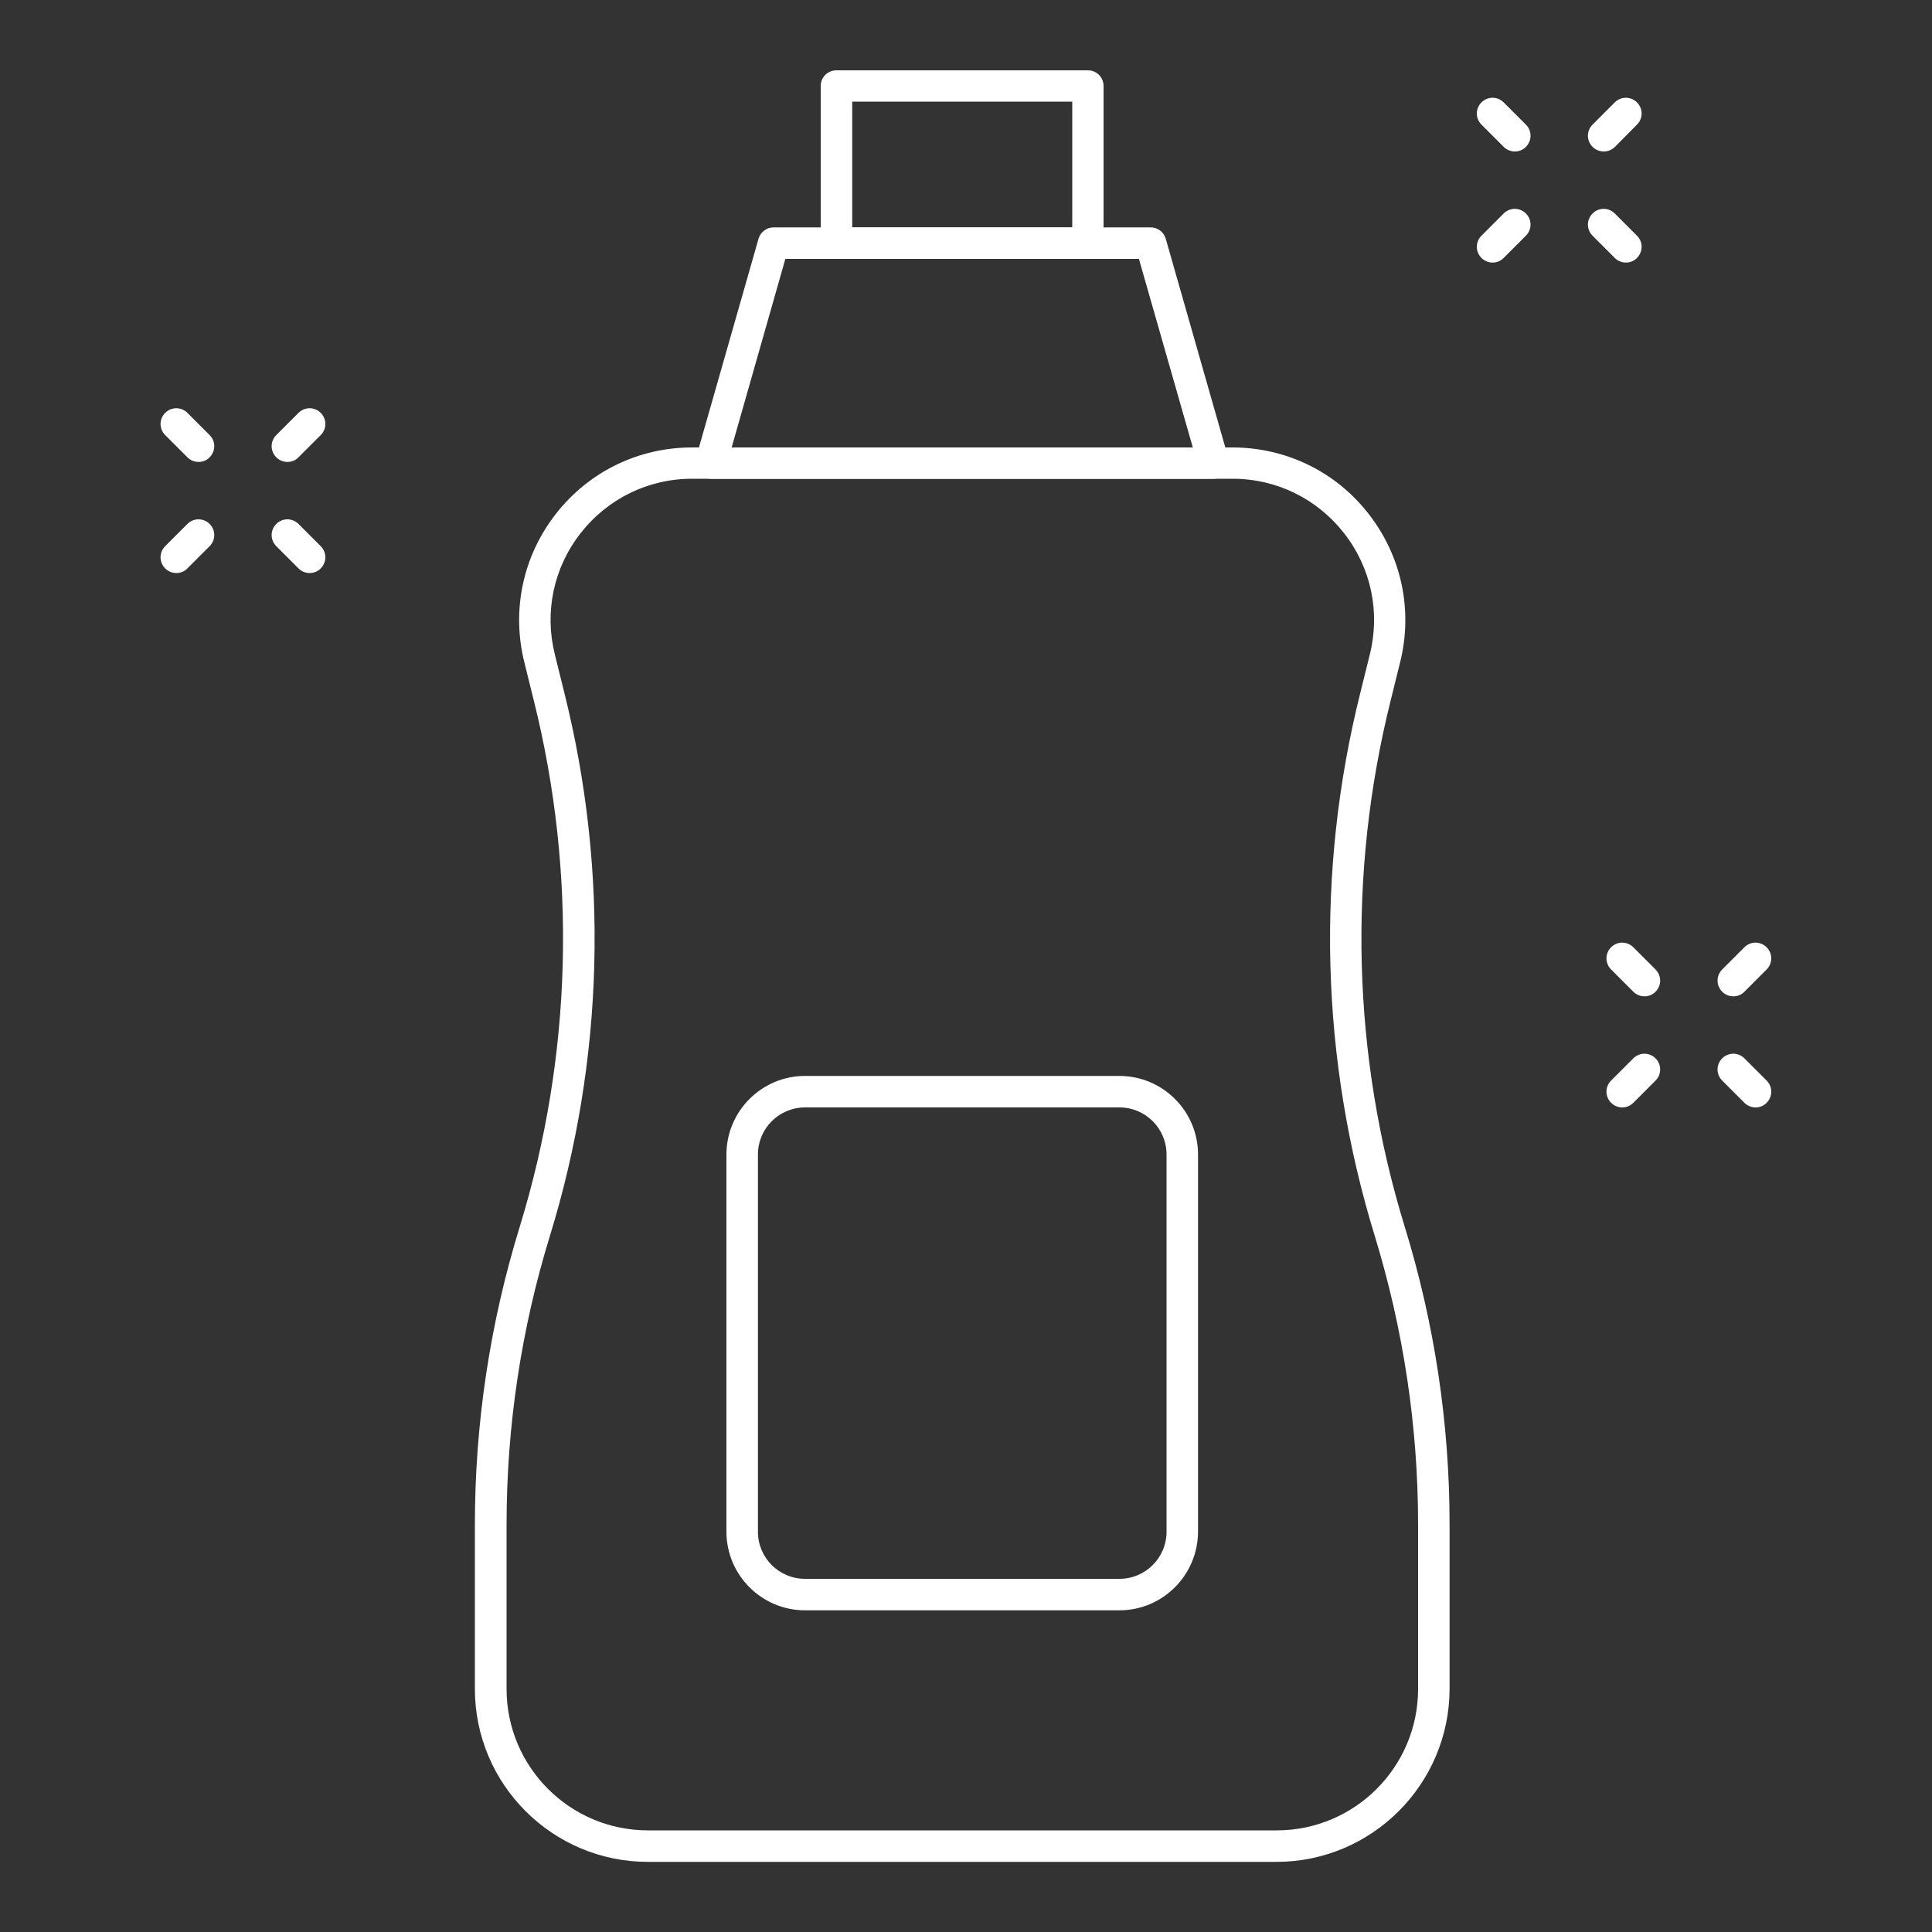 <?xml version="1.0" encoding="utf-8"?>
<!-- Generator: Adobe Illustrator 26.0.0, SVG Export Plug-In . SVG Version: 6.00 Build 0)  -->
<svg version="1.1" id="Layer_1" xmlns="http://www.w3.org/2000/svg" xmlns:xlink="http://www.w3.org/1999/xlink" x="0px" y="0px"
	 viewBox="0 0 100 100" style="enable-background:new 0 0 100 100;" xml:space="preserve">
<rect x="0" y="0" width="100" height="100" fill="#333333" stroke="none"/>
<style type="text/css">
	.st0{fill:#fff;}
</style>
<g>
	<g>
		<path class="st0" d="M56.31,13.39H43.29c-0.45,0-0.81-0.36-0.81-0.81V4.45c0-0.45,0.36-0.81,0.81-0.81h13.02
			c0.45,0,0.81,0.36,0.81,0.81v8.13C57.12,13.03,56.76,13.39,56.31,13.39z M44.11,11.77H55.5V5.26H44.11V11.77z"/>
	</g>
	<g>
		<path class="st0" d="M62.82,24.78H36.79c-0.26,0-0.5-0.12-0.65-0.32c-0.15-0.2-0.2-0.47-0.13-0.71l3.25-11.39
			c0.1-0.35,0.42-0.59,0.78-0.59h19.52c0.36,0,0.68,0.24,0.78,0.59l3.25,11.39c0.07,0.25,0.02,0.51-0.13,0.71
			C63.31,24.66,63.07,24.78,62.82,24.78z M37.87,23.16h23.87l-2.79-9.76h-18.3L37.87,23.16z"/>
	</g>
	<g>
		<path class="st0" d="M57.94,83.35H41.67c-2.24,0-4.07-1.82-4.07-4.07V59.76c0-2.24,1.82-4.07,4.07-4.07h16.27
			c2.24,0,4.07,1.82,4.07,4.07v19.52C62,81.53,60.18,83.35,57.94,83.35z M41.67,57.32c-1.35,0-2.44,1.09-2.44,2.44v19.52
			c0,1.35,1.09,2.44,2.44,2.44h16.27c1.35,0,2.44-1.09,2.44-2.44V59.76c0-1.35-1.09-2.44-2.44-2.44H41.67z"/>
	</g>
	<g>
		<path class="st0" d="M66.07,96.37H33.53c-4.93,0-8.95-4.01-8.95-8.95v-8.51c0-5.23,0.78-10.41,2.32-15.41
			c2.72-8.85,2.97-18.27,0.73-27.24l-0.49-1.98c-0.67-2.69-0.08-5.49,1.63-7.68c1.71-2.19,4.28-3.44,7.05-3.44h27.97
			c2.77,0,5.35,1.25,7.05,3.44c1.71,2.19,2.3,4.99,1.63,7.68l-0.49,1.98c-2.24,8.98-1.99,18.4,0.73,27.24l0,0
			c1.54,5,2.32,10.18,2.32,15.41v8.51C75.02,92.35,71.01,96.37,66.07,96.37z M35.82,24.78c-2.27,0-4.37,1.03-5.77,2.82
			c-1.4,1.79-1.88,4.08-1.33,6.28l0.49,1.98c2.32,9.27,2.06,18.99-0.75,28.12c-1.49,4.84-2.24,9.87-2.24,14.93v8.51
			c0,4.04,3.28,7.32,7.32,7.32h32.54c4.04,0,7.32-3.28,7.32-7.32v-8.51c0-5.07-0.76-10.09-2.24-14.93l0,0
			c-2.81-9.13-3.07-18.85-0.75-28.12l0.49-1.98c0.55-2.2,0.07-4.49-1.33-6.28c-1.4-1.79-3.5-2.82-5.77-2.82H35.82z"/>
	</g>
	<g>
		<g>
			<path class="st0" d="M14.88,23.91c-0.21,0-0.42-0.08-0.58-0.24c-0.32-0.32-0.32-0.83,0-1.15l1.15-1.15
				c0.32-0.32,0.83-0.32,1.15,0c0.32,0.32,0.32,0.83,0,1.15l-1.15,1.15C15.3,23.83,15.09,23.91,14.88,23.91z"/>
		</g>
		<g>
			<path class="st0" d="M9.13,29.66c-0.21,0-0.42-0.08-0.58-0.24c-0.32-0.32-0.32-0.83,0-1.15l1.15-1.15c0.32-0.32,0.83-0.32,1.15,0
				c0.32,0.32,0.32,0.83,0,1.15l-1.15,1.15C9.55,29.58,9.34,29.66,9.13,29.66z"/>
		</g>
		<g>
			<path class="st0" d="M10.28,23.91c-0.21,0-0.42-0.08-0.58-0.24l-1.15-1.15c-0.32-0.32-0.32-0.83,0-1.15
				c0.32-0.32,0.83-0.32,1.15,0l1.15,1.15c0.32,0.32,0.32,0.83,0,1.15C10.7,23.83,10.49,23.91,10.28,23.91z"/>
		</g>
		<g>
			<path class="st0" d="M16.03,29.66c-0.21,0-0.42-0.08-0.58-0.24l-1.15-1.15c-0.32-0.32-0.32-0.83,0-1.15
				c0.32-0.32,0.83-0.32,1.15,0l1.15,1.15c0.32,0.32,0.32,0.83,0,1.15C16.45,29.58,16.24,29.66,16.03,29.66z"/>
		</g>
	</g>
	<g>
		<g>
			<path class="st0" d="M83.01,7.84c-0.21,0-0.42-0.08-0.58-0.24c-0.32-0.32-0.32-0.83,0-1.15l1.15-1.15c0.32-0.32,0.83-0.32,1.15,0
				c0.32,0.32,0.32,0.83,0,1.15L83.59,7.6C83.43,7.76,83.22,7.84,83.01,7.84z"/>
		</g>
		<g>
			<path class="st0" d="M77.26,13.59c-0.21,0-0.42-0.08-0.58-0.24c-0.32-0.32-0.32-0.83,0-1.15l1.15-1.15
				c0.32-0.32,0.83-0.32,1.15,0c0.32,0.32,0.32,0.83,0,1.15l-1.15,1.15C77.68,13.51,77.47,13.59,77.26,13.59z"/>
		</g>
		<g>
			<path class="st0" d="M78.41,7.84c-0.21,0-0.42-0.08-0.58-0.24l-1.15-1.15c-0.32-0.32-0.32-0.83,0-1.15
				c0.32-0.32,0.83-0.32,1.15,0l1.15,1.15c0.32,0.32,0.32,0.83,0,1.15C78.83,7.76,78.62,7.84,78.41,7.84z"/>
		</g>
		<g>
			<path class="st0" d="M84.16,13.59c-0.21,0-0.42-0.08-0.58-0.24l-1.15-1.15c-0.32-0.32-0.32-0.83,0-1.15s0.83-0.32,1.15,0
				l1.15,1.15c0.32,0.32,0.32,0.83,0,1.15C84.58,13.51,84.37,13.59,84.16,13.59z"/>
		</g>
	</g>
	<g>
		<g>
			<path class="st0" d="M89.72,51.57c-0.21,0-0.42-0.08-0.58-0.24c-0.32-0.32-0.32-0.83,0-1.15l1.15-1.15
				c0.32-0.32,0.83-0.32,1.15,0s0.32,0.83,0,1.15l-1.15,1.15C90.14,51.49,89.93,51.57,89.72,51.57z"/>
		</g>
		<g>
			<path class="st0" d="M83.97,57.32c-0.21,0-0.42-0.08-0.58-0.24c-0.32-0.32-0.32-0.83,0-1.15l1.15-1.15
				c0.32-0.32,0.83-0.32,1.15,0c0.32,0.32,0.32,0.83,0,1.15l-1.15,1.15C84.38,57.24,84.18,57.32,83.97,57.32z"/>
		</g>
		<g>
			<path class="st0" d="M85.12,51.57c-0.21,0-0.42-0.08-0.58-0.24l-1.15-1.15c-0.32-0.32-0.32-0.83,0-1.15s0.83-0.32,1.15,0
				l1.15,1.15c0.32,0.32,0.32,0.83,0,1.15C85.53,51.49,85.33,51.57,85.12,51.57z"/>
		</g>
		<g>
			<path class="st0" d="M90.87,57.32c-0.21,0-0.42-0.08-0.58-0.24l-1.15-1.15c-0.32-0.32-0.32-0.83,0-1.15
				c0.32-0.32,0.83-0.32,1.15,0l1.15,1.15c0.32,0.32,0.32,0.83,0,1.15C91.29,57.24,91.08,57.32,90.87,57.32z"/>
		</g>
	</g>
</g>
</svg>

